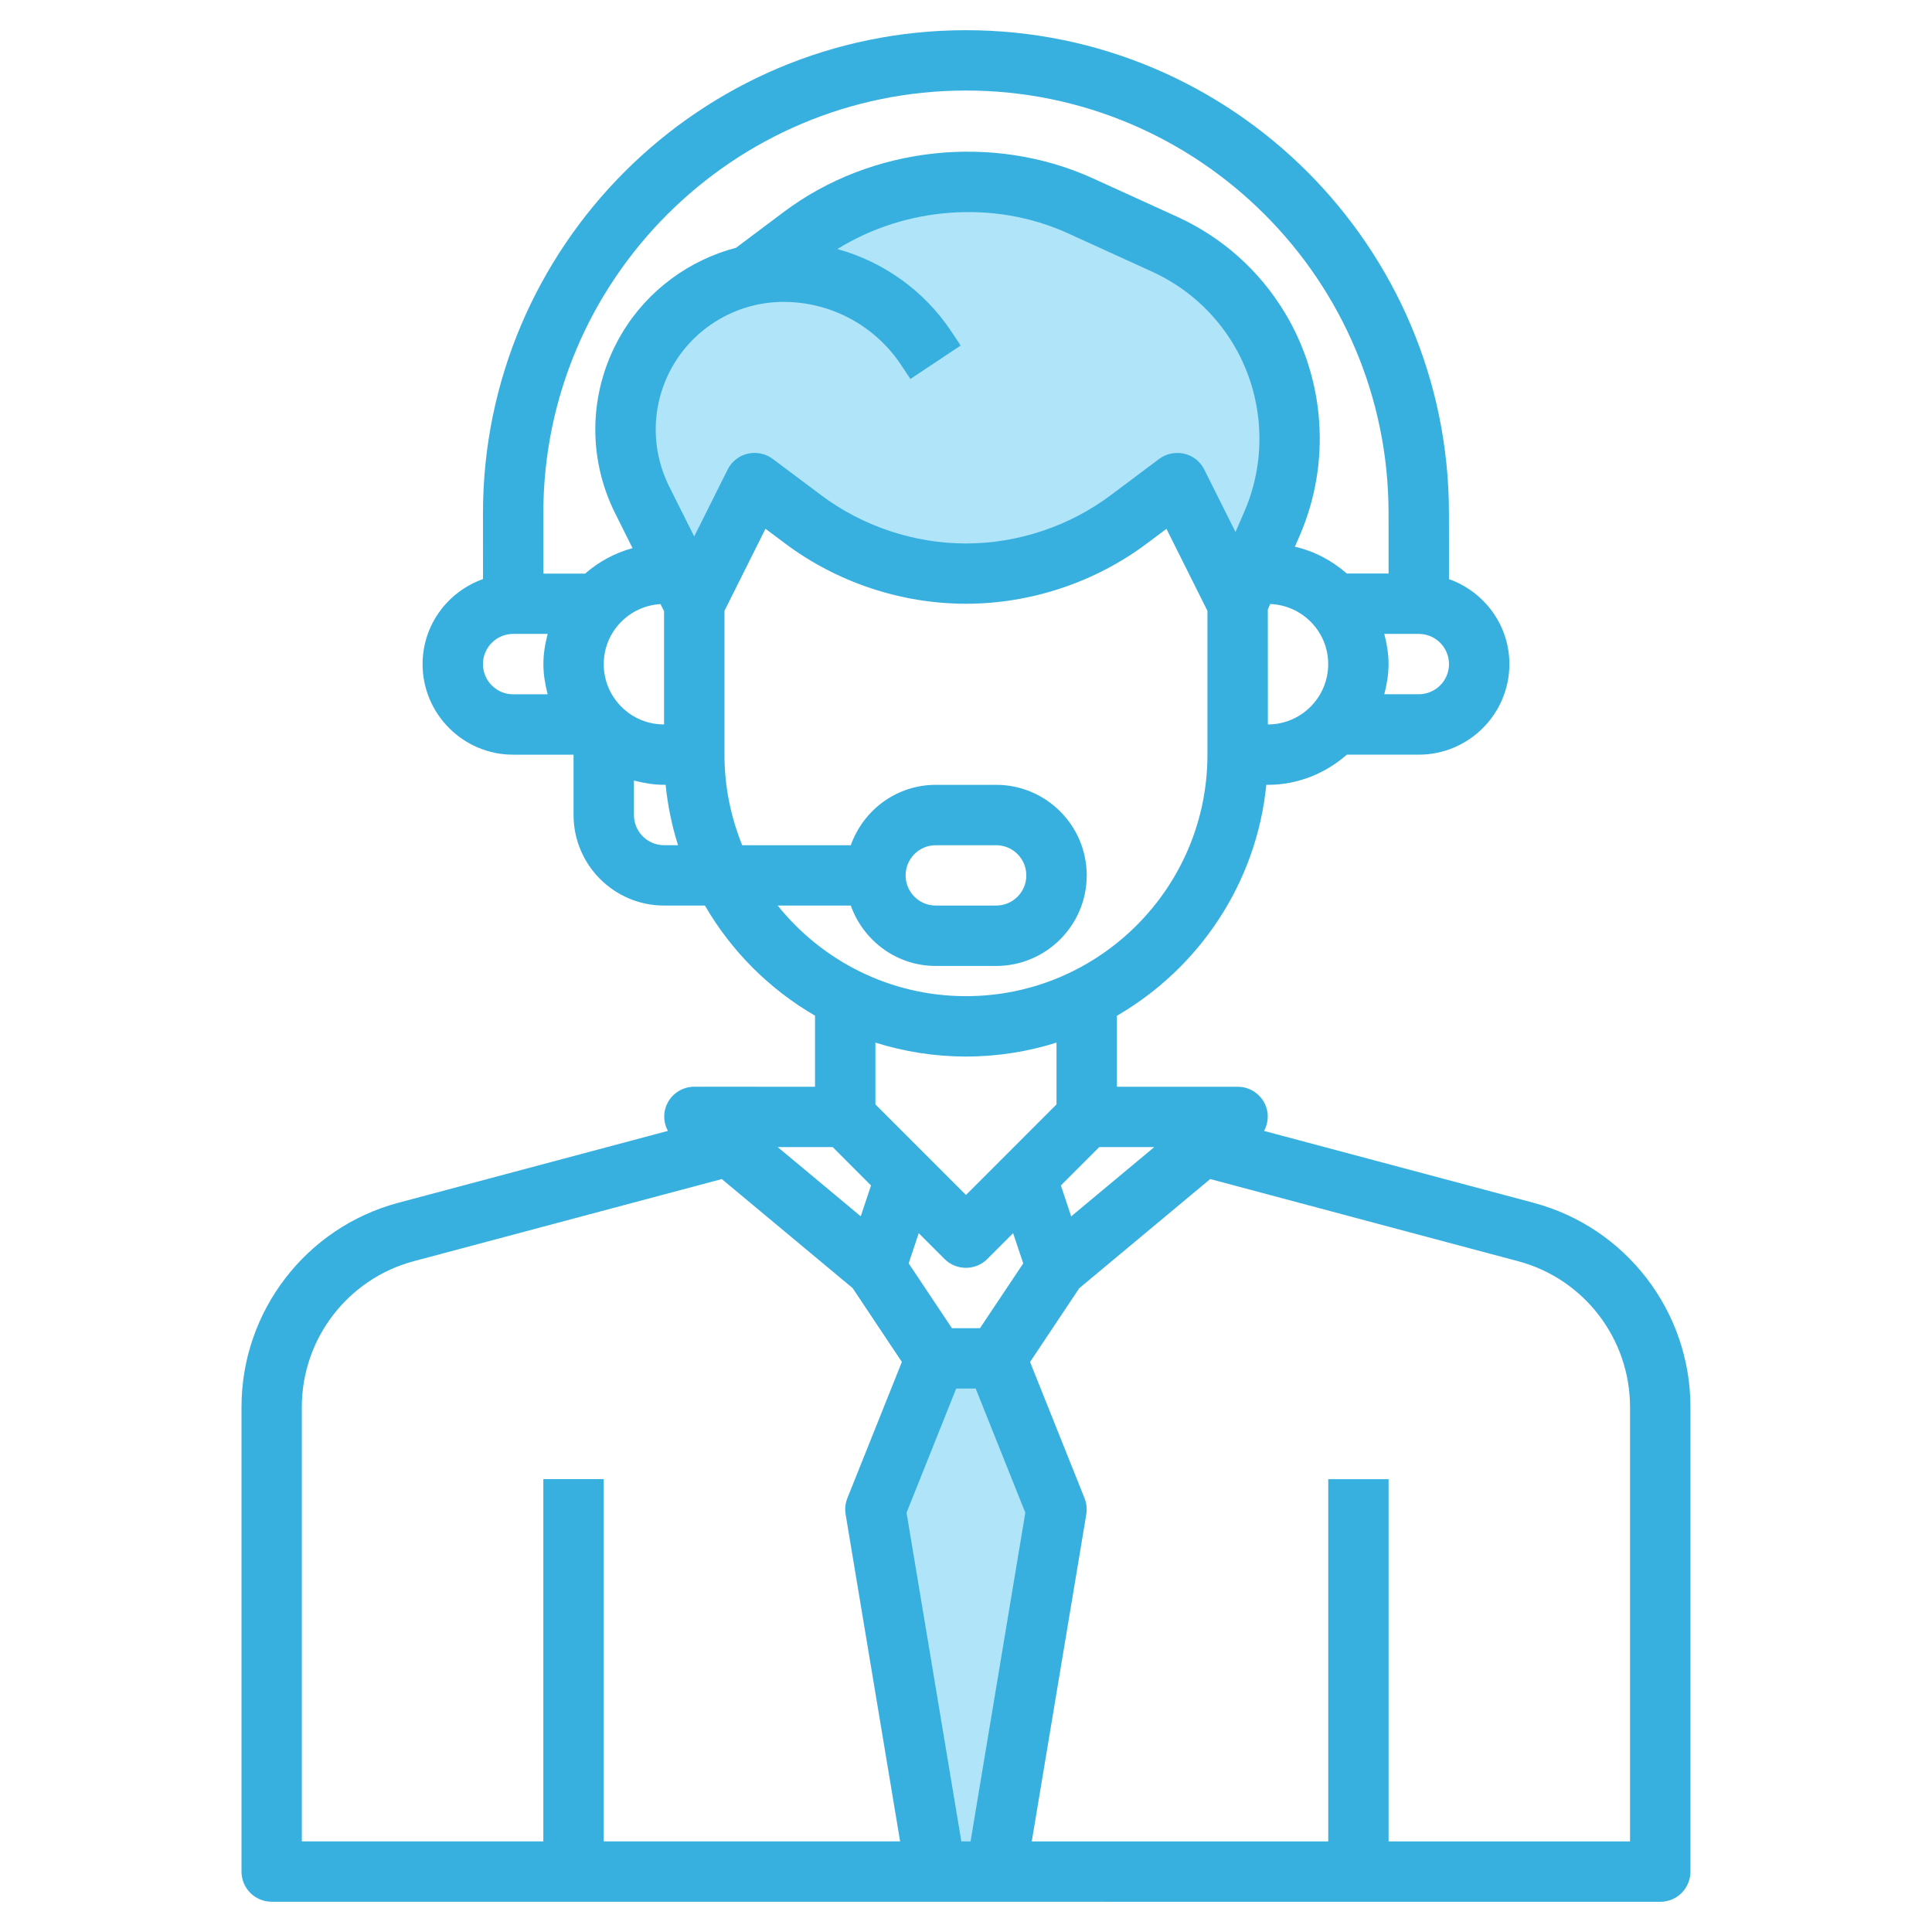 <?xml version="1.0" encoding="UTF-8"?> <svg xmlns="http://www.w3.org/2000/svg" width="70" height="70" viewBox="0 0 70 70" fill="none"><path d="M33.906 67.812L31.719 54.688L33.906 49.219H36.094L38.281 54.688L36.094 67.812H33.906Z" fill="#AFE4F9"></path><path d="M44.837 21.875L46.095 18.958C47.082 16.67 46.908 14.046 45.625 11.909C44.818 10.565 43.622 9.496 42.195 8.846L39.144 7.456C37.85 6.868 36.445 6.562 35.025 6.562C32.874 6.562 30.782 7.26 29.061 8.55L27.195 9.97C25.661 10.297 24.308 11.246 23.483 12.621C22.477 14.297 22.397 16.372 23.272 18.121L25.149 21.875H25.157L27.344 17.5L29.094 18.812C30.798 20.09 32.871 20.781 35 20.781C37.13 20.781 39.203 20.09 40.907 18.812L42.657 17.5L44.844 21.875H44.837Z" fill="#AFE4F9"></path><path d="M55.566 43.581L45.8 40.976C45.942 40.708 45.978 40.392 45.871 40.096C45.713 39.663 45.302 39.374 44.843 39.375L40.468 39.376V36.803C43.434 35.081 45.525 32.014 45.881 28.436H45.938C47.037 28.436 48.03 28.015 48.799 27.343H51.406C53.214 27.343 54.688 25.87 54.688 24.062C54.688 22.638 53.77 21.435 52.499 20.983L52.498 18.593C52.498 8.944 44.648 1.094 34.999 1.094C25.349 1.094 17.499 8.944 17.499 18.594L17.5 20.981C16.229 21.434 15.311 22.637 15.311 24.062C15.311 25.87 16.784 27.344 18.593 27.344H20.781V29.53C20.781 31.339 22.253 32.81 24.061 32.81H25.54C26.499 34.463 27.876 35.84 29.53 36.8V39.375L25.156 39.374C24.695 39.374 24.285 39.662 24.128 40.095C24.021 40.391 24.057 40.708 24.199 40.975L14.433 43.579C11.086 44.471 8.75 47.515 8.75 50.979V67.811C8.75 68.415 9.239 68.904 9.843 68.904L60.154 68.906C60.445 68.906 60.724 68.791 60.928 68.586C61.133 68.38 61.248 68.102 61.248 67.812V50.977C61.248 47.515 58.912 44.472 55.566 43.581ZM35.165 66.718H34.832L32.846 54.808L34.645 50.31H35.351L37.149 54.808L35.165 66.718ZM37.074 45.775L35.506 48.123H34.49L32.923 45.775L33.287 44.681L34.223 45.617C34.437 45.83 34.717 45.936 34.998 45.936C35.278 45.936 35.558 45.83 35.771 45.617L36.707 44.681L37.074 45.775ZM38.811 44.071L38.438 42.952L39.827 41.562L41.821 41.561L38.811 44.071ZM24.06 26.248C23.477 26.248 22.927 26.021 22.515 25.608C22.101 25.195 21.874 24.645 21.875 24.061C21.875 22.899 22.787 21.955 23.931 21.887L24.06 22.144V26.248C24.061 26.248 24.061 26.248 24.06 26.248ZM25.152 19.437L24.248 17.63C23.539 16.209 23.602 14.547 24.42 13.183C25.25 11.797 26.77 10.938 28.385 10.938C30.1 10.938 31.691 11.788 32.644 13.216L32.986 13.731L34.807 12.519L34.464 12.003C33.479 10.524 32.006 9.486 30.34 9.023C32.815 7.489 36.022 7.238 38.689 8.451L41.741 9.842C42.972 10.404 43.991 11.313 44.686 12.471C45.784 14.302 45.936 16.565 45.09 18.525L44.765 19.277L43.633 17.013C43.489 16.722 43.222 16.512 42.907 16.438C42.591 16.368 42.257 16.434 41.999 16.627L40.249 17.939C38.744 19.067 36.88 19.691 34.999 19.691C33.118 19.691 31.254 19.068 29.749 17.939L27.998 16.627C27.739 16.433 27.41 16.367 27.09 16.438C26.775 16.512 26.508 16.723 26.364 17.013L25.152 19.437ZM45.938 26.248L45.936 22.082L46.022 21.884C47.187 21.93 48.123 22.884 48.123 24.062C48.123 25.268 47.143 26.248 45.938 26.248ZM51.406 25.154H50.155C50.246 24.803 50.31 24.441 50.31 24.061C50.31 23.682 50.247 23.32 50.155 22.968H51.406C52.009 22.968 52.5 23.458 52.5 24.062C52.5 24.665 52.009 25.154 51.406 25.154ZM35 3.28C43.443 3.28 50.31 10.149 50.31 18.593L50.311 20.78H48.798C48.265 20.315 47.628 19.972 46.917 19.808L47.098 19.39C48.221 16.785 48.021 13.777 46.561 11.345C45.636 9.804 44.283 8.596 42.646 7.851L39.595 6.461C35.984 4.82 31.571 5.301 28.404 7.675L26.679 8.969L26.682 8.973C24.975 9.418 23.47 10.516 22.544 12.06C21.339 14.068 21.245 16.517 22.294 18.61L22.918 19.86C22.272 20.036 21.69 20.355 21.2 20.783H19.688L19.686 18.595C19.686 10.149 26.555 3.28 35 3.28ZM17.499 24.061C17.499 23.458 17.989 22.968 18.593 22.968H19.843C19.751 23.32 19.688 23.682 19.688 24.061C19.688 24.438 19.751 24.801 19.842 25.156H18.593C17.989 25.156 17.499 24.665 17.499 24.061ZM24.062 30.623C23.459 30.623 22.969 30.134 22.969 29.53V28.281C23.322 28.372 23.684 28.435 24.059 28.435H24.117C24.193 29.19 24.345 29.921 24.566 30.623H24.062ZM28.178 32.811H30.826C31.279 34.081 32.481 34.998 33.904 34.998H36.093C37.902 34.998 39.374 33.526 39.374 31.718C39.374 29.909 37.902 28.436 36.093 28.436H33.904C32.481 28.436 31.279 29.353 30.826 30.624H26.892C26.481 29.61 26.249 28.504 26.249 27.345V24.064L26.25 22.131L27.735 19.159L28.438 19.685C30.317 21.097 32.648 21.875 35 21.875C37.35 21.875 39.681 21.097 41.561 19.686L42.263 19.161L43.748 22.133V27.344C43.748 32.168 39.823 36.093 34.999 36.093C32.242 36.093 29.783 34.809 28.178 32.811ZM32.812 31.718C32.812 31.114 33.301 30.624 33.904 30.624H36.093C36.696 30.624 37.186 31.114 37.186 31.719C37.186 32.321 36.696 32.81 36.093 32.81H33.904C33.301 32.81 32.812 32.32 32.812 31.718ZM35 38.28C36.142 38.28 37.243 38.103 38.279 37.776V40.015L34.999 43.296L31.718 40.015V37.776C32.755 38.102 33.857 38.28 35 38.28ZM30.17 41.562L31.559 42.952L31.186 44.069L28.177 41.561L30.17 41.562ZM10.936 50.977C10.936 48.503 12.604 46.331 14.995 45.694L26.151 42.719L30.893 46.671L32.676 49.346L30.703 54.278C30.628 54.464 30.606 54.667 30.638 54.865L32.613 66.717H21.873V53.592H19.686V66.717H10.936V50.977ZM59.06 66.718H50.311V53.593H48.125V66.718H37.383L39.359 54.866C39.39 54.668 39.37 54.465 39.294 54.279L37.321 49.347L39.104 46.674L43.847 42.72L55.001 45.695C57.391 46.331 59.059 48.505 59.059 50.979V66.718H59.06Z" fill="#38B0DF"></path></svg> 